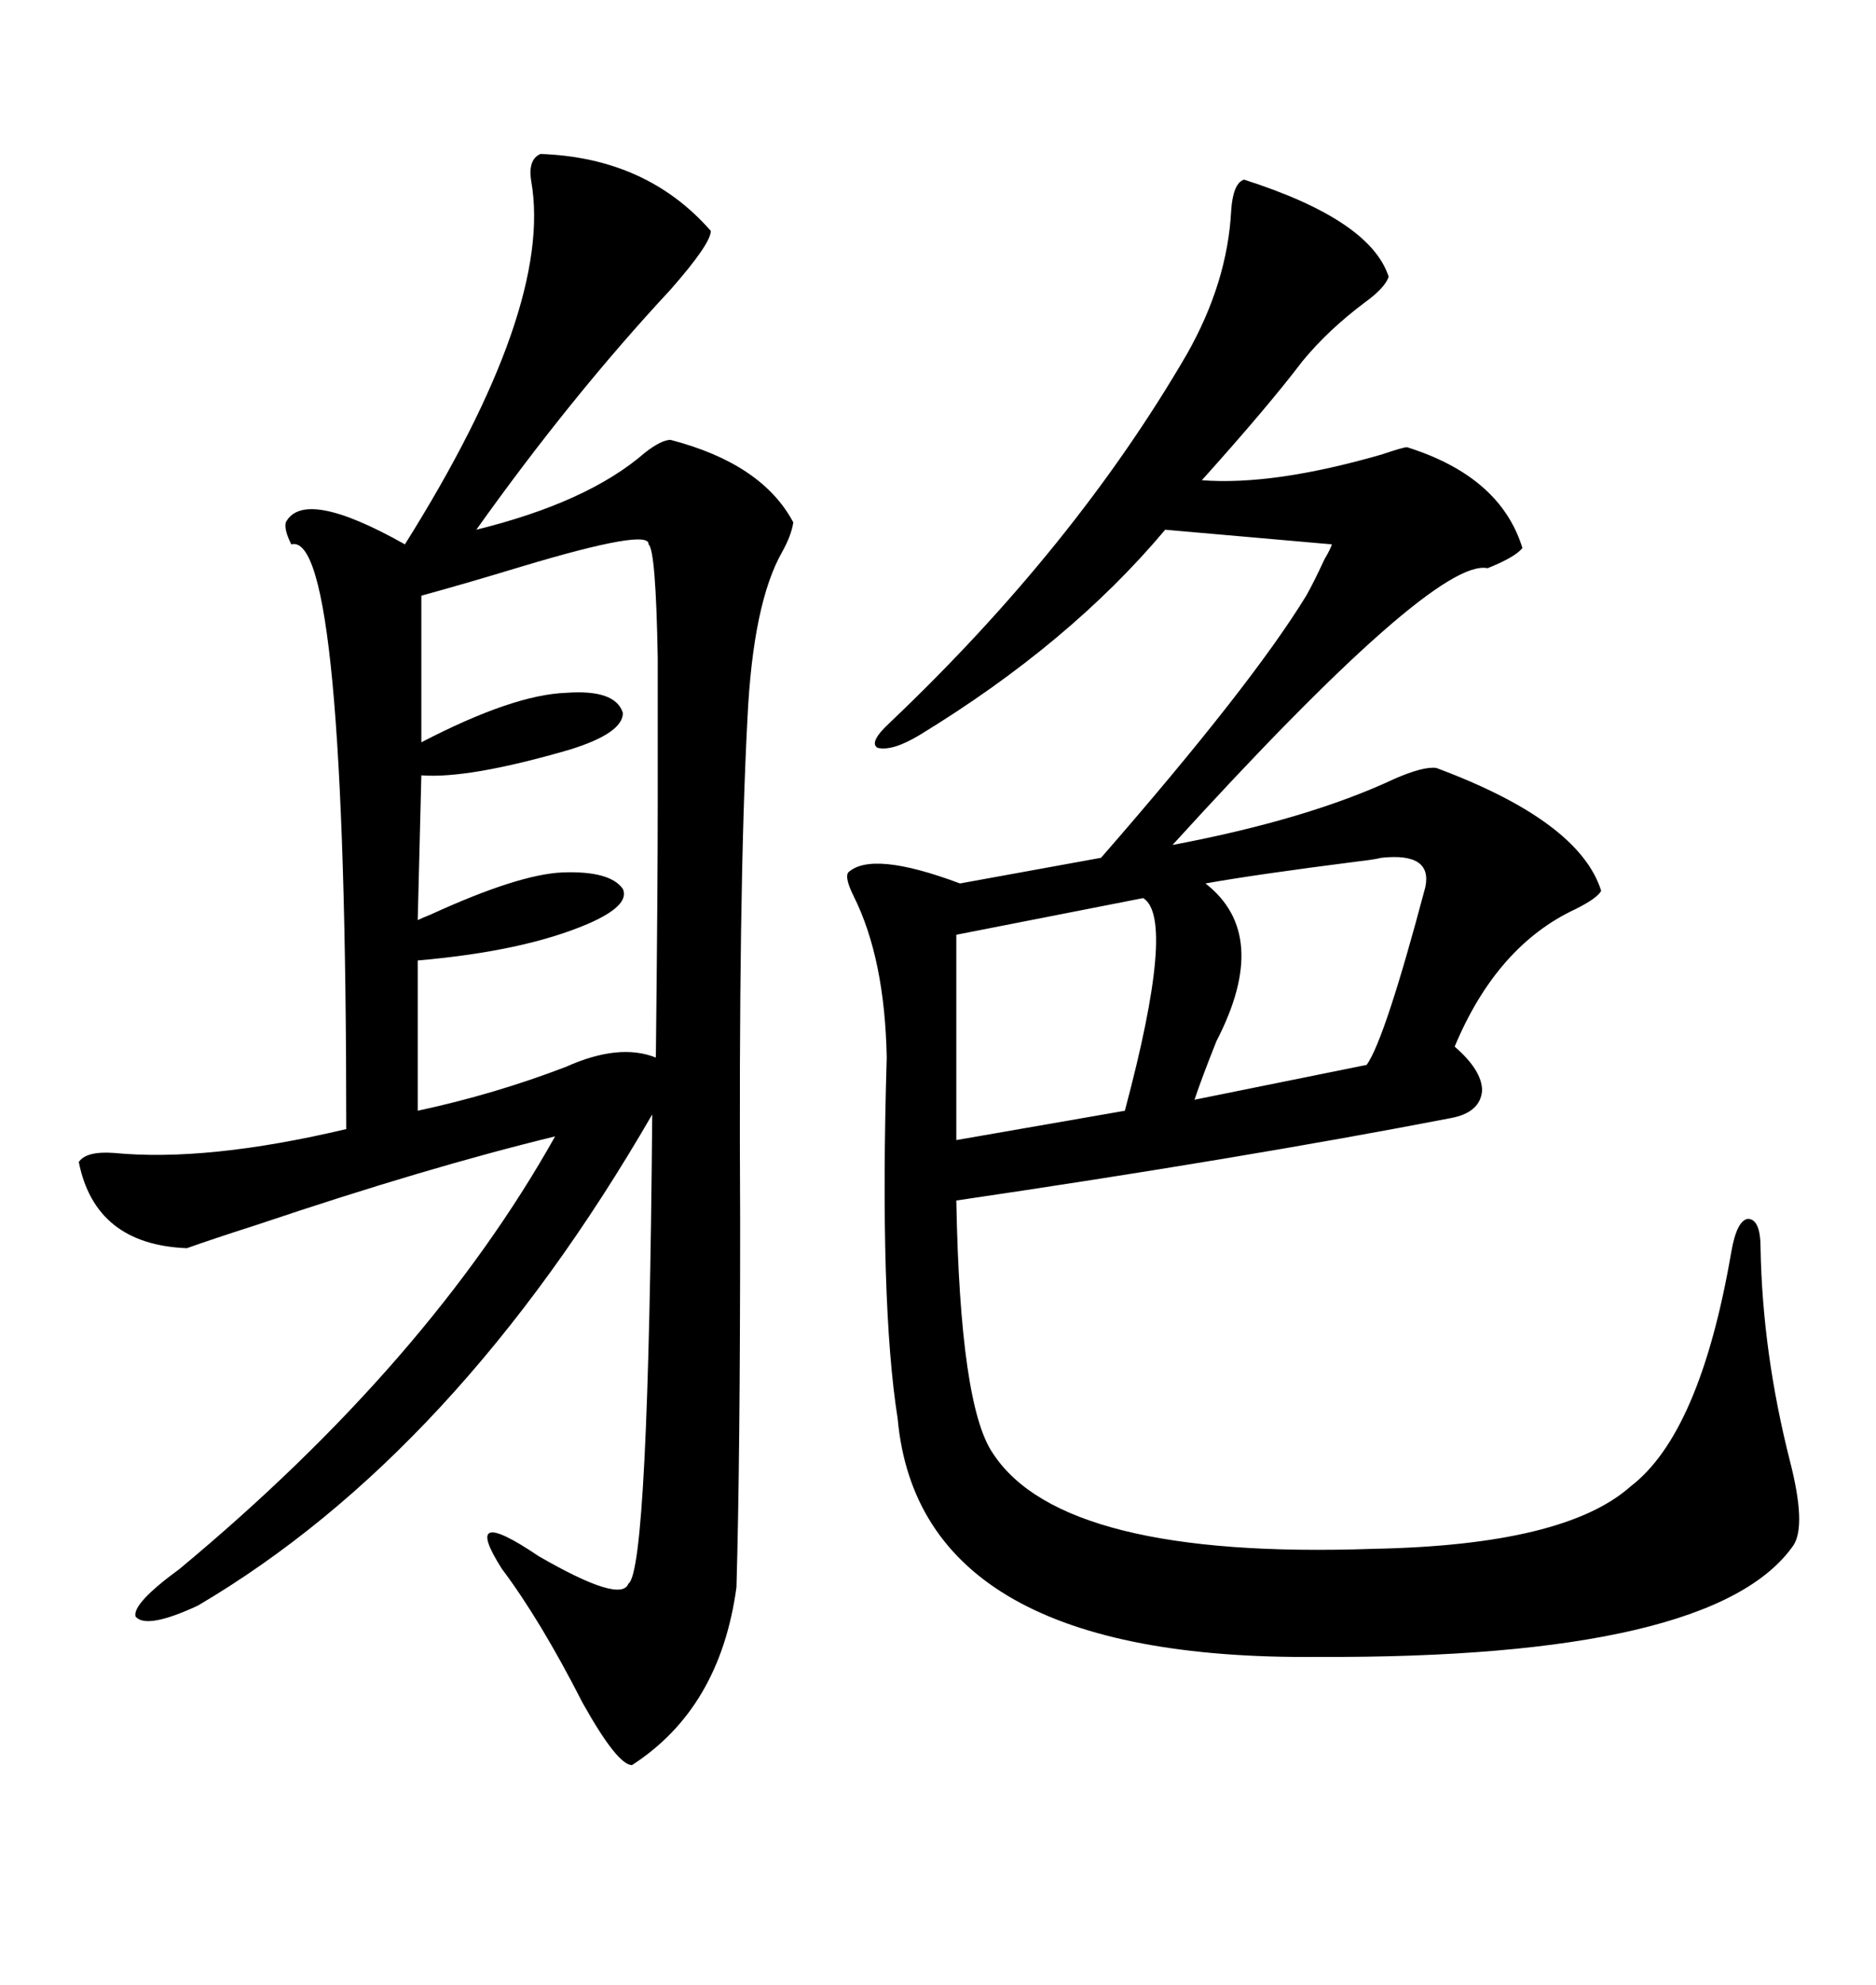<svg xmlns="http://www.w3.org/2000/svg" xmlns:xlink="http://www.w3.org/1999/xlink" width="300" height="317.285"><path d="M198.93 28.71L198.93 28.71Q219.14 35.16 222.07 44.24L222.07 44.24Q221.48 46.00 218.26 48.34L218.26 48.34Q212.40 52.73 208.30 57.71L208.30 57.71Q202.73 65.04 192.19 76.76L192.19 76.76Q203.61 77.64 220.90 72.66L220.90 72.66Q224.41 71.48 225 71.48L225 71.48Q239.94 76.17 243.46 87.60L243.46 87.60Q242.29 89.06 237.89 90.82L237.89 90.82Q229.39 89.06 187.50 135.06L187.50 135.06Q209.18 130.96 222.95 124.51L222.95 124.51Q227.64 122.46 229.69 122.75L229.69 122.75Q252.54 131.25 256.05 142.38L256.05 142.38Q255.47 143.55 251.95 145.31L251.95 145.31Q239.36 151.17 232.62 167.29L232.62 167.29Q237.01 171.09 237.01 174.32L237.01 174.32Q236.72 177.83 232.03 178.71L232.03 178.71Q198.63 185.16 152.93 191.89L152.93 191.89Q153.52 224.71 158.79 232.32L158.79 232.32Q169.92 249.32 219.73 247.56L219.73 247.56Q250.20 246.97 260.74 237.60L260.74 237.60Q271.88 229.10 276.86 200.10L276.86 200.10Q277.73 195.12 279.49 194.82L279.49 194.82Q281.54 194.82 281.54 199.51L281.54 199.51Q281.84 216.21 286.23 233.50L286.23 233.50Q288.87 243.75 286.82 246.97L286.82 246.97Q274.22 265.14 210.64 264.84L210.64 264.84Q147.07 265.43 143.55 226.76L143.55 226.76Q140.63 208.30 141.80 169.04L141.80 169.04Q141.50 153.22 136.52 143.26L136.52 143.26Q135.06 140.33 135.64 139.45L135.64 139.45Q139.45 135.94 153.52 141.21L153.52 141.21L176.07 137.11Q200.10 109.57 208.89 95.21L208.89 95.21Q210.06 93.16 211.82 89.36L211.82 89.36Q212.70 87.89 212.99 87.01L212.99 87.01L186.33 84.67Q171.09 102.83 147.07 117.48L147.07 117.48Q142.68 120.12 140.33 119.53L140.33 119.53Q138.87 118.65 142.38 115.43L142.38 115.43Q171.97 87.30 189.84 56.54L189.84 56.54Q196.29 45.12 196.88 33.69L196.88 33.69Q197.17 29.30 198.93 28.71ZM86.43 24.61L86.43 24.61Q103.42 25.20 113.67 36.91L113.67 36.91Q113.67 38.96 107.23 46.29L107.23 46.29Q91.41 63.28 76.17 84.67L76.17 84.67Q94.04 80.27 103.13 72.36L103.13 72.36Q105.76 70.31 107.23 70.31L107.23 70.31Q121.88 74.12 126.86 83.50L126.86 83.50Q126.56 85.55 125.10 88.18L125.10 88.18Q120.41 96.39 119.53 114.84L119.53 114.84Q118.07 142.38 118.36 195.12L118.36 195.12Q118.36 233.50 117.77 253.71L117.77 253.71Q115.14 273.05 101.07 282.13L101.07 282.13Q98.73 282.13 93.16 272.17L93.16 272.17Q86.43 258.98 80.27 250.78L80.27 250.78Q73.54 240.23 86.13 248.73L86.13 248.73Q99.32 256.35 100.49 253.13L100.49 253.13Q103.71 251.07 104.30 178.13L104.30 178.13Q72.95 232.32 31.64 256.64L31.64 256.64Q23.44 260.45 21.68 258.40L21.68 258.40Q21.09 256.35 28.71 250.78L28.71 250.78Q68.55 217.68 88.77 181.64L88.77 181.64Q68.26 186.62 41.31 195.70L41.31 195.70Q33.98 198.05 29.88 199.51L29.88 199.51Q15.23 198.93 12.60 185.74L12.60 185.74Q13.77 183.98 18.16 184.28L18.16 184.28Q33.11 185.74 55.37 180.47L55.37 180.47Q55.37 84.67 46.58 87.01L46.58 87.01Q45.41 84.67 45.70 83.50L45.70 83.50Q48.63 77.93 64.75 87.01L64.75 87.01Q88.48 49.22 84.96 29.00L84.96 29.00Q84.38 25.49 86.43 24.61ZM103.71 87.01L103.71 87.01Q104.00 84.38 83.50 90.53L83.50 90.53Q73.83 93.46 67.38 95.21L67.38 95.21L67.38 118.65Q82.03 111.04 90.53 110.74L90.53 110.74Q98.44 110.16 99.61 113.96L99.61 113.96Q99.61 117.19 91.11 119.82L91.11 119.82Q75 124.51 67.38 123.93L67.38 123.93L66.80 147.07Q67.38 146.78 68.85 146.19L68.85 146.19Q82.91 139.75 89.94 139.45L89.94 139.45Q97.56 139.16 99.61 142.09L99.61 142.09Q100.78 144.73 94.04 147.66L94.04 147.66Q83.79 152.05 66.80 153.52L66.80 153.52L66.80 177.54Q79.10 174.90 90.53 170.51L90.53 170.51Q99.02 166.70 104.88 169.04L104.88 169.04Q105.18 142.38 105.18 128.32L105.18 128.32Q105.18 113.67 105.18 105.18L105.18 105.18Q104.88 87.89 103.71 87.01ZM182.81 143.55L182.81 143.55L152.93 149.41L152.93 182.23L179.88 177.54Q188.09 146.78 182.81 143.55ZM220.90 137.11L220.90 137.11Q219.73 137.40 217.09 137.70L217.09 137.70Q200.98 139.75 192.77 141.21L192.77 141.21Q203.32 149.41 194.53 166.41L194.53 166.41Q192.19 172.27 191.02 175.78L191.02 175.78L218.55 170.21Q221.48 166.11 227.93 141.80L227.93 141.80Q229.10 136.23 220.90 137.11Z"/></svg>